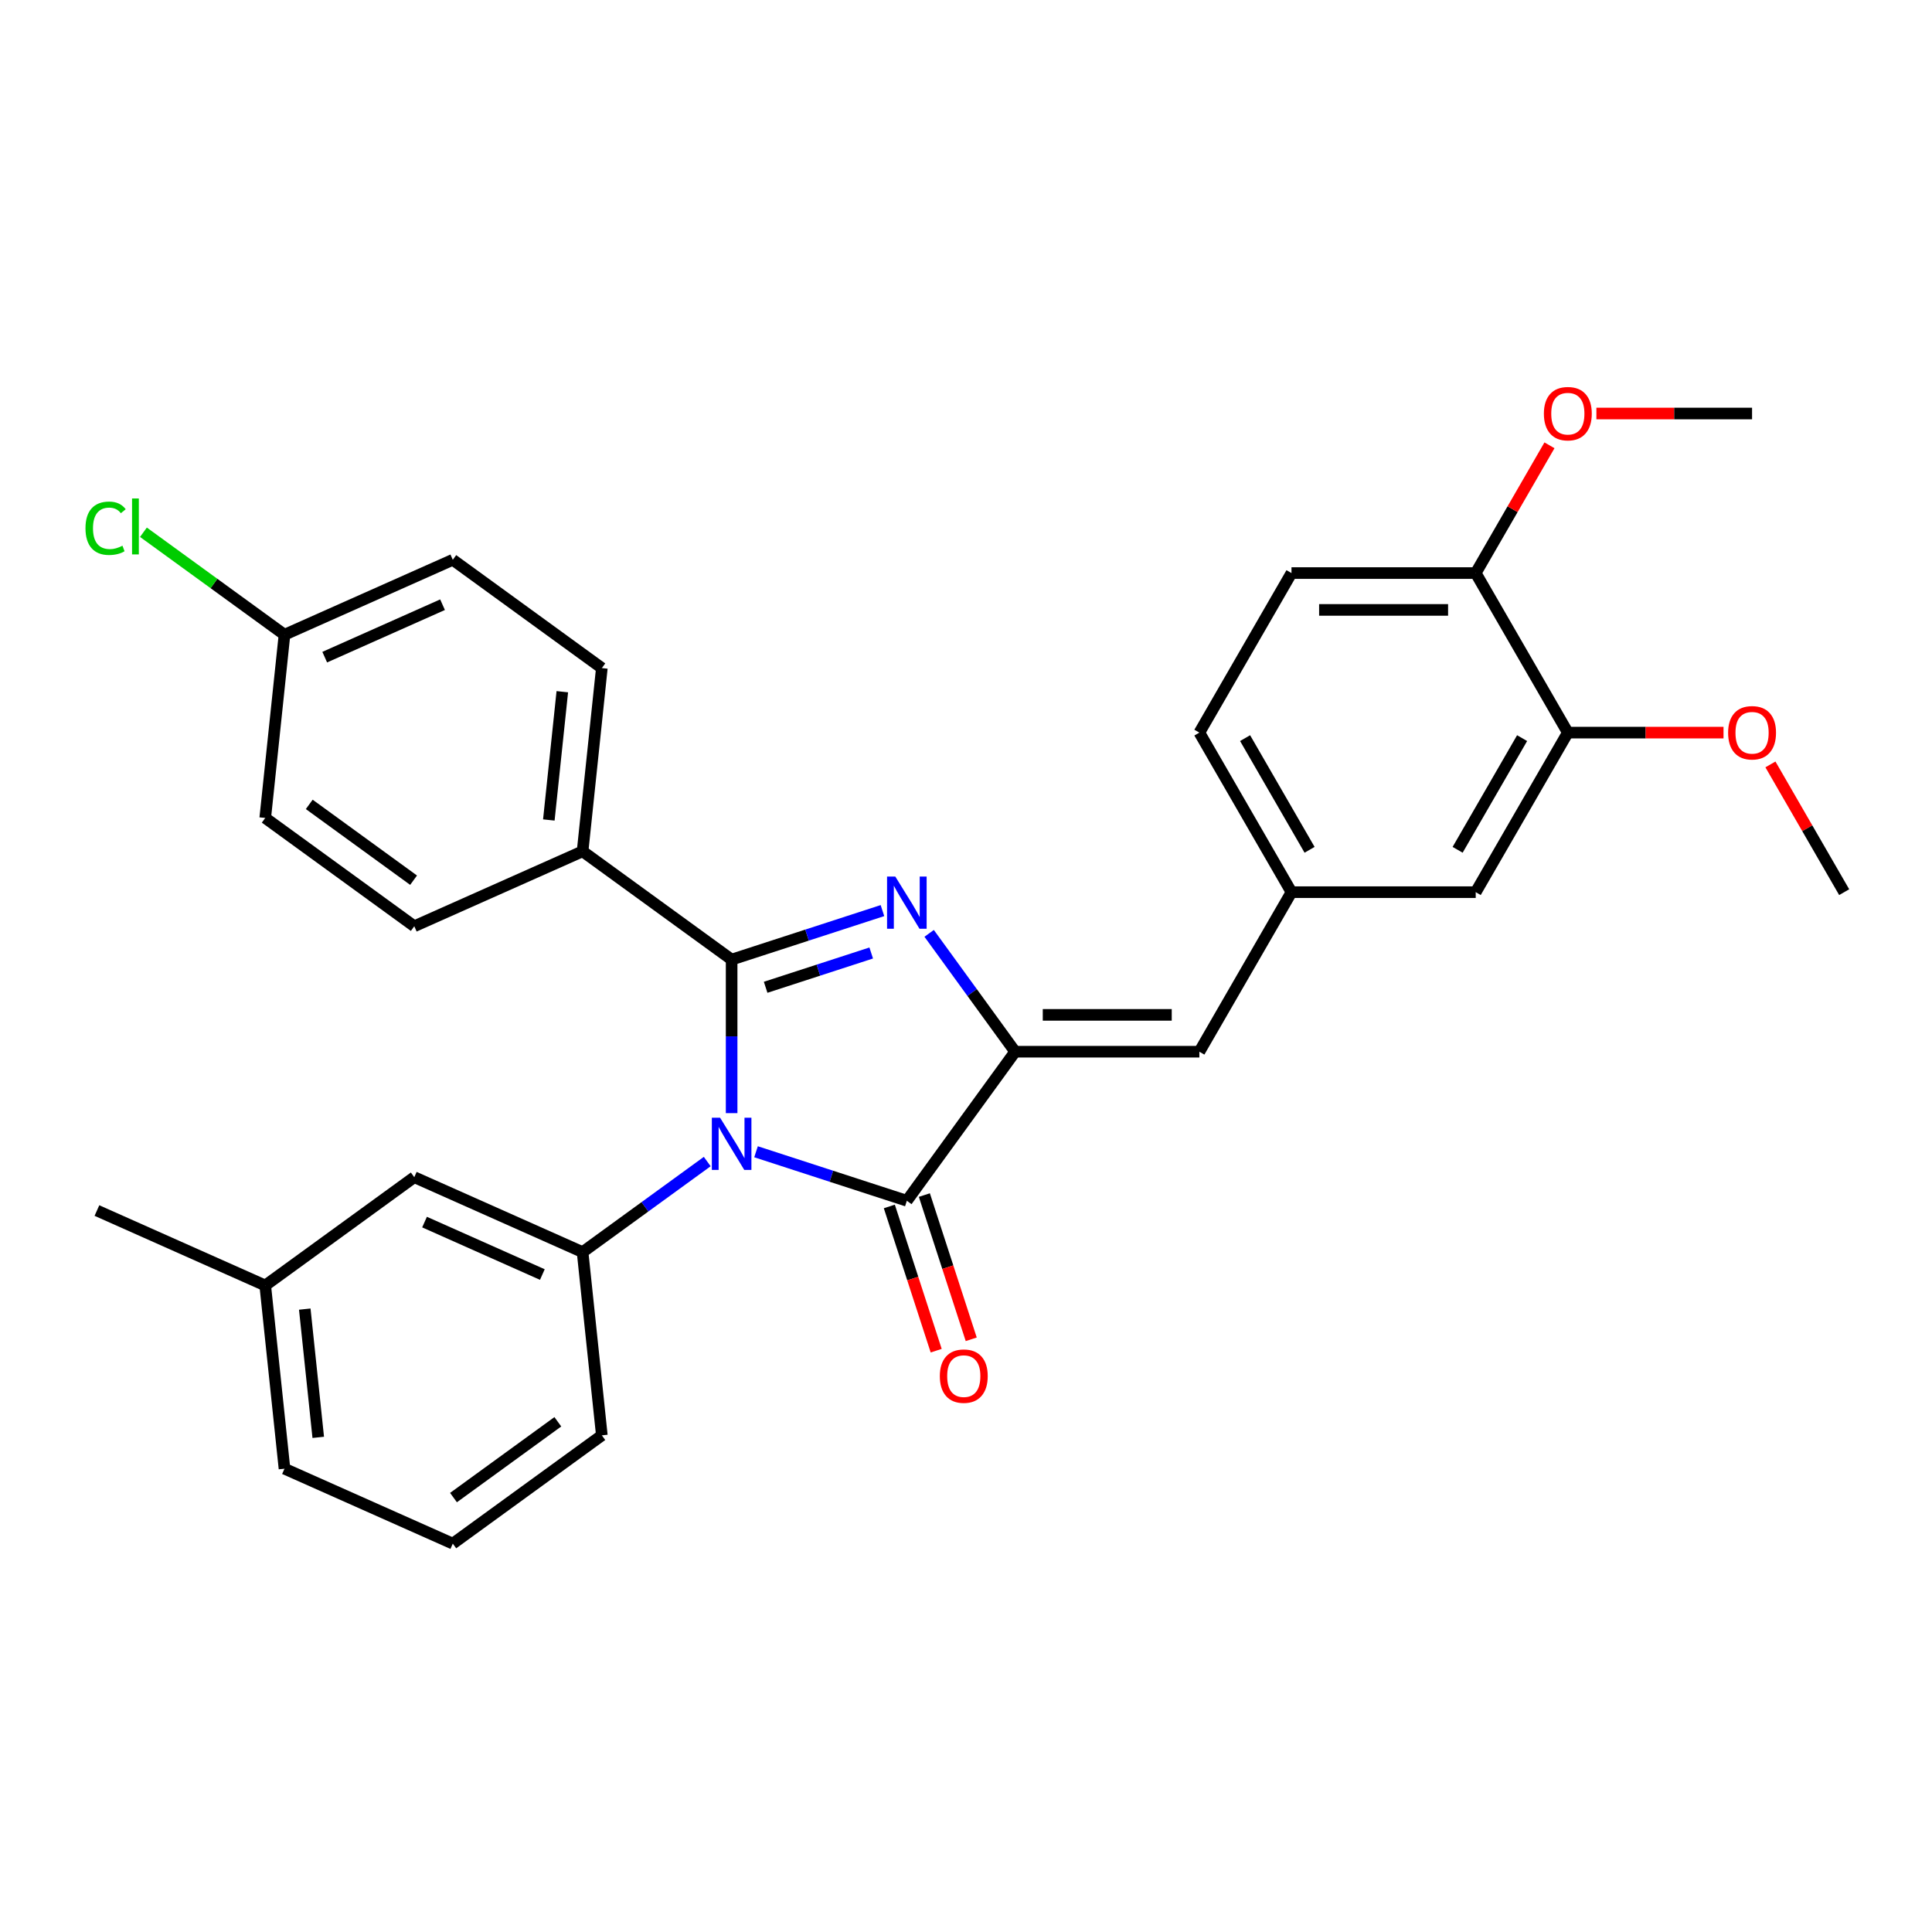 <?xml version='1.0' encoding='iso-8859-1'?>
<svg version='1.1' baseProfile='full'
              xmlns='http://www.w3.org/2000/svg'
                      xmlns:rdkit='http://www.rdkit.org/xml'
                      xmlns:xlink='http://www.w3.org/1999/xlink'
                  xml:space='preserve'
width='1000px' height='1000px' viewBox='0 0 1000 1000'>
<!-- END OF HEADER -->
<rect style='opacity:1.0;fill:#FFFFFF;stroke:none' width='1000' height='1000' x='0' y='0'> </rect>
<path class='bond-0' d='M 378.692,576.158 L 378.692,536.423' style='fill:none;fill-rule:evenodd;stroke:#0000FF;stroke-width:6px;stroke-linecap:butt;stroke-linejoin:miter;stroke-opacity:1' />
<path class='bond-0' d='M 378.692,536.423 L 378.692,496.687' style='fill:none;fill-rule:evenodd;stroke:#000000;stroke-width:6px;stroke-linecap:butt;stroke-linejoin:miter;stroke-opacity:1' />
<path class='bond-3' d='M 391.317,596.147 L 430.35,608.83' style='fill:none;fill-rule:evenodd;stroke:#0000FF;stroke-width:6px;stroke-linecap:butt;stroke-linejoin:miter;stroke-opacity:1' />
<path class='bond-3' d='M 430.35,608.83 L 469.383,621.512' style='fill:none;fill-rule:evenodd;stroke:#000000;stroke-width:6px;stroke-linecap:butt;stroke-linejoin:miter;stroke-opacity:1' />
<path class='bond-4' d='M 366.066,601.218 L 333.806,624.657' style='fill:none;fill-rule:evenodd;stroke:#0000FF;stroke-width:6px;stroke-linecap:butt;stroke-linejoin:miter;stroke-opacity:1' />
<path class='bond-4' d='M 333.806,624.657 L 301.545,648.095' style='fill:none;fill-rule:evenodd;stroke:#000000;stroke-width:6px;stroke-linecap:butt;stroke-linejoin:miter;stroke-opacity:1' />
<path class='bond-1' d='M 378.692,496.687 L 417.725,484.004' style='fill:none;fill-rule:evenodd;stroke:#000000;stroke-width:6px;stroke-linecap:butt;stroke-linejoin:miter;stroke-opacity:1' />
<path class='bond-1' d='M 417.725,484.004 L 456.757,471.322' style='fill:none;fill-rule:evenodd;stroke:#0000FF;stroke-width:6px;stroke-linecap:butt;stroke-linejoin:miter;stroke-opacity:1' />
<path class='bond-1' d='M 396.295,511.02 L 423.618,502.142' style='fill:none;fill-rule:evenodd;stroke:#000000;stroke-width:6px;stroke-linecap:butt;stroke-linejoin:miter;stroke-opacity:1' />
<path class='bond-1' d='M 423.618,502.142 L 450.941,493.265' style='fill:none;fill-rule:evenodd;stroke:#0000FF;stroke-width:6px;stroke-linecap:butt;stroke-linejoin:miter;stroke-opacity:1' />
<path class='bond-6' d='M 378.692,496.687 L 301.545,440.637' style='fill:none;fill-rule:evenodd;stroke:#000000;stroke-width:6px;stroke-linecap:butt;stroke-linejoin:miter;stroke-opacity:1' />
<path class='bond-30' d='M 480.925,483.106 L 503.179,513.736' style='fill:none;fill-rule:evenodd;stroke:#0000FF;stroke-width:6px;stroke-linecap:butt;stroke-linejoin:miter;stroke-opacity:1' />
<path class='bond-30' d='M 503.179,513.736 L 525.433,544.366' style='fill:none;fill-rule:evenodd;stroke:#000000;stroke-width:6px;stroke-linecap:butt;stroke-linejoin:miter;stroke-opacity:1' />
<path class='bond-2' d='M 525.433,544.366 L 469.383,621.512' style='fill:none;fill-rule:evenodd;stroke:#000000;stroke-width:6px;stroke-linecap:butt;stroke-linejoin:miter;stroke-opacity:1' />
<path class='bond-5' d='M 525.433,544.366 L 620.791,544.366' style='fill:none;fill-rule:evenodd;stroke:#000000;stroke-width:6px;stroke-linecap:butt;stroke-linejoin:miter;stroke-opacity:1' />
<path class='bond-5' d='M 539.737,525.294 L 606.488,525.294' style='fill:none;fill-rule:evenodd;stroke:#000000;stroke-width:6px;stroke-linecap:butt;stroke-linejoin:miter;stroke-opacity:1' />
<path class='bond-8' d='M 460.314,624.459 L 472.442,661.785' style='fill:none;fill-rule:evenodd;stroke:#000000;stroke-width:6px;stroke-linecap:butt;stroke-linejoin:miter;stroke-opacity:1' />
<path class='bond-8' d='M 472.442,661.785 L 484.57,699.111' style='fill:none;fill-rule:evenodd;stroke:#FF0000;stroke-width:6px;stroke-linecap:butt;stroke-linejoin:miter;stroke-opacity:1' />
<path class='bond-8' d='M 478.452,618.566 L 490.58,655.892' style='fill:none;fill-rule:evenodd;stroke:#000000;stroke-width:6px;stroke-linecap:butt;stroke-linejoin:miter;stroke-opacity:1' />
<path class='bond-8' d='M 490.58,655.892 L 502.708,693.218' style='fill:none;fill-rule:evenodd;stroke:#FF0000;stroke-width:6px;stroke-linecap:butt;stroke-linejoin:miter;stroke-opacity:1' />
<path class='bond-10' d='M 301.545,648.095 L 214.431,609.31' style='fill:none;fill-rule:evenodd;stroke:#000000;stroke-width:6px;stroke-linecap:butt;stroke-linejoin:miter;stroke-opacity:1' />
<path class='bond-10' d='M 280.721,659.7 L 219.741,632.55' style='fill:none;fill-rule:evenodd;stroke:#000000;stroke-width:6px;stroke-linecap:butt;stroke-linejoin:miter;stroke-opacity:1' />
<path class='bond-22' d='M 301.545,648.095 L 311.513,742.931' style='fill:none;fill-rule:evenodd;stroke:#000000;stroke-width:6px;stroke-linecap:butt;stroke-linejoin:miter;stroke-opacity:1' />
<path class='bond-9' d='M 620.791,544.366 L 668.471,461.783' style='fill:none;fill-rule:evenodd;stroke:#000000;stroke-width:6px;stroke-linecap:butt;stroke-linejoin:miter;stroke-opacity:1' />
<path class='bond-13' d='M 301.545,440.637 L 311.513,345.801' style='fill:none;fill-rule:evenodd;stroke:#000000;stroke-width:6px;stroke-linecap:butt;stroke-linejoin:miter;stroke-opacity:1' />
<path class='bond-13' d='M 284.073,424.418 L 291.051,358.032' style='fill:none;fill-rule:evenodd;stroke:#000000;stroke-width:6px;stroke-linecap:butt;stroke-linejoin:miter;stroke-opacity:1' />
<path class='bond-14' d='M 301.545,440.637 L 214.431,479.422' style='fill:none;fill-rule:evenodd;stroke:#000000;stroke-width:6px;stroke-linecap:butt;stroke-linejoin:miter;stroke-opacity:1' />
<path class='bond-7' d='M 811.508,379.2 L 763.829,461.783' style='fill:none;fill-rule:evenodd;stroke:#000000;stroke-width:6px;stroke-linecap:butt;stroke-linejoin:miter;stroke-opacity:1' />
<path class='bond-7' d='M 787.84,382.052 L 754.464,439.86' style='fill:none;fill-rule:evenodd;stroke:#000000;stroke-width:6px;stroke-linecap:butt;stroke-linejoin:miter;stroke-opacity:1' />
<path class='bond-21' d='M 811.508,379.2 L 851.797,379.2' style='fill:none;fill-rule:evenodd;stroke:#000000;stroke-width:6px;stroke-linecap:butt;stroke-linejoin:miter;stroke-opacity:1' />
<path class='bond-21' d='M 851.797,379.2 L 892.086,379.2' style='fill:none;fill-rule:evenodd;stroke:#FF0000;stroke-width:6px;stroke-linecap:butt;stroke-linejoin:miter;stroke-opacity:1' />
<path class='bond-33' d='M 811.508,379.2 L 763.829,296.618' style='fill:none;fill-rule:evenodd;stroke:#000000;stroke-width:6px;stroke-linecap:butt;stroke-linejoin:miter;stroke-opacity:1' />
<path class='bond-11' d='M 668.471,461.783 L 763.829,461.783' style='fill:none;fill-rule:evenodd;stroke:#000000;stroke-width:6px;stroke-linecap:butt;stroke-linejoin:miter;stroke-opacity:1' />
<path class='bond-16' d='M 668.471,461.783 L 620.791,379.2' style='fill:none;fill-rule:evenodd;stroke:#000000;stroke-width:6px;stroke-linecap:butt;stroke-linejoin:miter;stroke-opacity:1' />
<path class='bond-16' d='M 677.835,439.86 L 644.46,382.052' style='fill:none;fill-rule:evenodd;stroke:#000000;stroke-width:6px;stroke-linecap:butt;stroke-linejoin:miter;stroke-opacity:1' />
<path class='bond-18' d='M 214.431,609.31 L 137.285,665.36' style='fill:none;fill-rule:evenodd;stroke:#000000;stroke-width:6px;stroke-linecap:butt;stroke-linejoin:miter;stroke-opacity:1' />
<path class='bond-12' d='M 763.829,296.618 L 668.471,296.618' style='fill:none;fill-rule:evenodd;stroke:#000000;stroke-width:6px;stroke-linecap:butt;stroke-linejoin:miter;stroke-opacity:1' />
<path class='bond-12' d='M 749.525,315.689 L 682.774,315.689' style='fill:none;fill-rule:evenodd;stroke:#000000;stroke-width:6px;stroke-linecap:butt;stroke-linejoin:miter;stroke-opacity:1' />
<path class='bond-24' d='M 763.829,296.618 L 782.917,263.556' style='fill:none;fill-rule:evenodd;stroke:#000000;stroke-width:6px;stroke-linecap:butt;stroke-linejoin:miter;stroke-opacity:1' />
<path class='bond-24' d='M 782.917,263.556 L 802.005,230.494' style='fill:none;fill-rule:evenodd;stroke:#FF0000;stroke-width:6px;stroke-linecap:butt;stroke-linejoin:miter;stroke-opacity:1' />
<path class='bond-20' d='M 311.513,345.801 L 234.366,289.75' style='fill:none;fill-rule:evenodd;stroke:#000000;stroke-width:6px;stroke-linecap:butt;stroke-linejoin:miter;stroke-opacity:1' />
<path class='bond-19' d='M 214.431,479.422 L 137.285,423.372' style='fill:none;fill-rule:evenodd;stroke:#000000;stroke-width:6px;stroke-linecap:butt;stroke-linejoin:miter;stroke-opacity:1' />
<path class='bond-19' d='M 214.069,455.585 L 160.067,416.35' style='fill:none;fill-rule:evenodd;stroke:#000000;stroke-width:6px;stroke-linecap:butt;stroke-linejoin:miter;stroke-opacity:1' />
<path class='bond-15' d='M 668.471,296.618 L 620.791,379.2' style='fill:none;fill-rule:evenodd;stroke:#000000;stroke-width:6px;stroke-linecap:butt;stroke-linejoin:miter;stroke-opacity:1' />
<path class='bond-17' d='M 147.252,328.536 L 137.285,423.372' style='fill:none;fill-rule:evenodd;stroke:#000000;stroke-width:6px;stroke-linecap:butt;stroke-linejoin:miter;stroke-opacity:1' />
<path class='bond-23' d='M 147.252,328.536 L 110.748,302.014' style='fill:none;fill-rule:evenodd;stroke:#000000;stroke-width:6px;stroke-linecap:butt;stroke-linejoin:miter;stroke-opacity:1' />
<path class='bond-23' d='M 110.748,302.014 L 74.244,275.493' style='fill:none;fill-rule:evenodd;stroke:#00CC00;stroke-width:6px;stroke-linecap:butt;stroke-linejoin:miter;stroke-opacity:1' />
<path class='bond-32' d='M 147.252,328.536 L 234.366,289.75' style='fill:none;fill-rule:evenodd;stroke:#000000;stroke-width:6px;stroke-linecap:butt;stroke-linejoin:miter;stroke-opacity:1' />
<path class='bond-32' d='M 168.076,340.141 L 229.056,312.991' style='fill:none;fill-rule:evenodd;stroke:#000000;stroke-width:6px;stroke-linecap:butt;stroke-linejoin:miter;stroke-opacity:1' />
<path class='bond-27' d='M 137.285,665.36 L 50.17,626.574' style='fill:none;fill-rule:evenodd;stroke:#000000;stroke-width:6px;stroke-linecap:butt;stroke-linejoin:miter;stroke-opacity:1' />
<path class='bond-31' d='M 137.285,665.36 L 147.252,760.196' style='fill:none;fill-rule:evenodd;stroke:#000000;stroke-width:6px;stroke-linecap:butt;stroke-linejoin:miter;stroke-opacity:1' />
<path class='bond-31' d='M 157.747,677.592 L 164.724,743.977' style='fill:none;fill-rule:evenodd;stroke:#000000;stroke-width:6px;stroke-linecap:butt;stroke-linejoin:miter;stroke-opacity:1' />
<path class='bond-28' d='M 916.369,395.659 L 935.457,428.721' style='fill:none;fill-rule:evenodd;stroke:#FF0000;stroke-width:6px;stroke-linecap:butt;stroke-linejoin:miter;stroke-opacity:1' />
<path class='bond-28' d='M 935.457,428.721 L 954.545,461.783' style='fill:none;fill-rule:evenodd;stroke:#000000;stroke-width:6px;stroke-linecap:butt;stroke-linejoin:miter;stroke-opacity:1' />
<path class='bond-25' d='M 311.513,742.931 L 234.366,798.981' style='fill:none;fill-rule:evenodd;stroke:#000000;stroke-width:6px;stroke-linecap:butt;stroke-linejoin:miter;stroke-opacity:1' />
<path class='bond-25' d='M 288.731,735.909 L 234.728,775.145' style='fill:none;fill-rule:evenodd;stroke:#000000;stroke-width:6px;stroke-linecap:butt;stroke-linejoin:miter;stroke-opacity:1' />
<path class='bond-29' d='M 826.289,214.035 L 866.577,214.035' style='fill:none;fill-rule:evenodd;stroke:#FF0000;stroke-width:6px;stroke-linecap:butt;stroke-linejoin:miter;stroke-opacity:1' />
<path class='bond-29' d='M 866.577,214.035 L 906.866,214.035' style='fill:none;fill-rule:evenodd;stroke:#000000;stroke-width:6px;stroke-linecap:butt;stroke-linejoin:miter;stroke-opacity:1' />
<path class='bond-26' d='M 234.366,798.981 L 147.252,760.196' style='fill:none;fill-rule:evenodd;stroke:#000000;stroke-width:6px;stroke-linecap:butt;stroke-linejoin:miter;stroke-opacity:1' />
<path  class='atom-0' d='M 372.722 578.542
L 381.572 592.846
Q 382.449 594.257, 383.86 596.813
Q 385.271 599.369, 385.348 599.521
L 385.348 578.542
L 388.933 578.542
L 388.933 605.548
L 385.233 605.548
L 375.736 589.909
Q 374.629 588.078, 373.447 585.98
Q 372.303 583.882, 371.959 583.234
L 371.959 605.548
L 368.45 605.548
L 368.45 578.542
L 372.722 578.542
' fill='#0000FF'/>
<path  class='atom-2' d='M 463.413 453.717
L 472.263 468.02
Q 473.14 469.432, 474.551 471.987
Q 475.963 474.543, 476.039 474.695
L 476.039 453.717
L 479.624 453.717
L 479.624 480.722
L 475.924 480.722
L 466.427 465.083
Q 465.321 463.252, 464.138 461.155
Q 462.994 459.057, 462.651 458.408
L 462.651 480.722
L 459.141 480.722
L 459.141 453.717
L 463.413 453.717
' fill='#0000FF'/>
<path  class='atom-9' d='M 486.454 712.28
Q 486.454 705.795, 489.658 702.172
Q 492.862 698.548, 498.85 698.548
Q 504.839 698.548, 508.043 702.172
Q 511.247 705.795, 511.247 712.28
Q 511.247 718.84, 508.005 722.579
Q 504.762 726.278, 498.85 726.278
Q 492.9 726.278, 489.658 722.579
Q 486.454 718.879, 486.454 712.28
M 498.85 723.227
Q 502.97 723.227, 505.182 720.481
Q 507.432 717.696, 507.432 712.28
Q 507.432 706.978, 505.182 704.308
Q 502.97 701.6, 498.85 701.6
Q 494.731 701.6, 492.48 704.27
Q 490.268 706.94, 490.268 712.28
Q 490.268 717.734, 492.48 720.481
Q 494.731 723.227, 498.85 723.227
' fill='#FF0000'/>
<path  class='atom-22' d='M 894.47 379.277
Q 894.47 372.792, 897.674 369.169
Q 900.878 365.545, 906.866 365.545
Q 912.855 365.545, 916.059 369.169
Q 919.263 372.792, 919.263 379.277
Q 919.263 385.837, 916.021 389.575
Q 912.779 393.275, 906.866 393.275
Q 900.916 393.275, 897.674 389.575
Q 894.47 385.876, 894.47 379.277
M 906.866 390.224
Q 910.986 390.224, 913.198 387.478
Q 915.449 384.693, 915.449 379.277
Q 915.449 373.975, 913.198 371.305
Q 910.986 368.597, 906.866 368.597
Q 902.747 368.597, 900.496 371.267
Q 898.284 373.937, 898.284 379.277
Q 898.284 384.731, 900.496 387.478
Q 902.747 390.224, 906.866 390.224
' fill='#FF0000'/>
<path  class='atom-24' d='M 44.245 273.42
Q 44.245 266.707, 47.372 263.198
Q 50.538 259.651, 56.527 259.651
Q 62.096 259.651, 65.071 263.579
L 62.553 265.639
Q 60.379 262.778, 56.527 262.778
Q 52.445 262.778, 50.271 265.525
Q 48.135 268.233, 48.135 273.42
Q 48.135 278.76, 50.347 281.507
Q 52.598 284.253, 56.946 284.253
Q 59.921 284.253, 63.392 282.46
L 64.46 285.321
Q 63.049 286.237, 60.913 286.771
Q 58.777 287.305, 56.412 287.305
Q 50.538 287.305, 47.372 283.719
Q 44.245 280.134, 44.245 273.42
' fill='#00CC00'/>
<path  class='atom-24' d='M 68.351 258.011
L 71.86 258.011
L 71.86 286.961
L 68.351 286.961
L 68.351 258.011
' fill='#00CC00'/>
<path  class='atom-25' d='M 799.111 214.111
Q 799.111 207.627, 802.315 204.003
Q 805.519 200.38, 811.508 200.38
Q 817.496 200.38, 820.701 204.003
Q 823.905 207.627, 823.905 214.111
Q 823.905 220.672, 820.662 224.41
Q 817.42 228.11, 811.508 228.11
Q 805.558 228.11, 802.315 224.41
Q 799.111 220.71, 799.111 214.111
M 811.508 225.058
Q 815.627 225.058, 817.84 222.312
Q 820.09 219.528, 820.09 214.111
Q 820.09 208.809, 817.84 206.139
Q 815.627 203.431, 811.508 203.431
Q 807.389 203.431, 805.138 206.101
Q 802.926 208.771, 802.926 214.111
Q 802.926 219.566, 805.138 222.312
Q 807.389 225.058, 811.508 225.058
' fill='#FF0000'/>
</svg>
